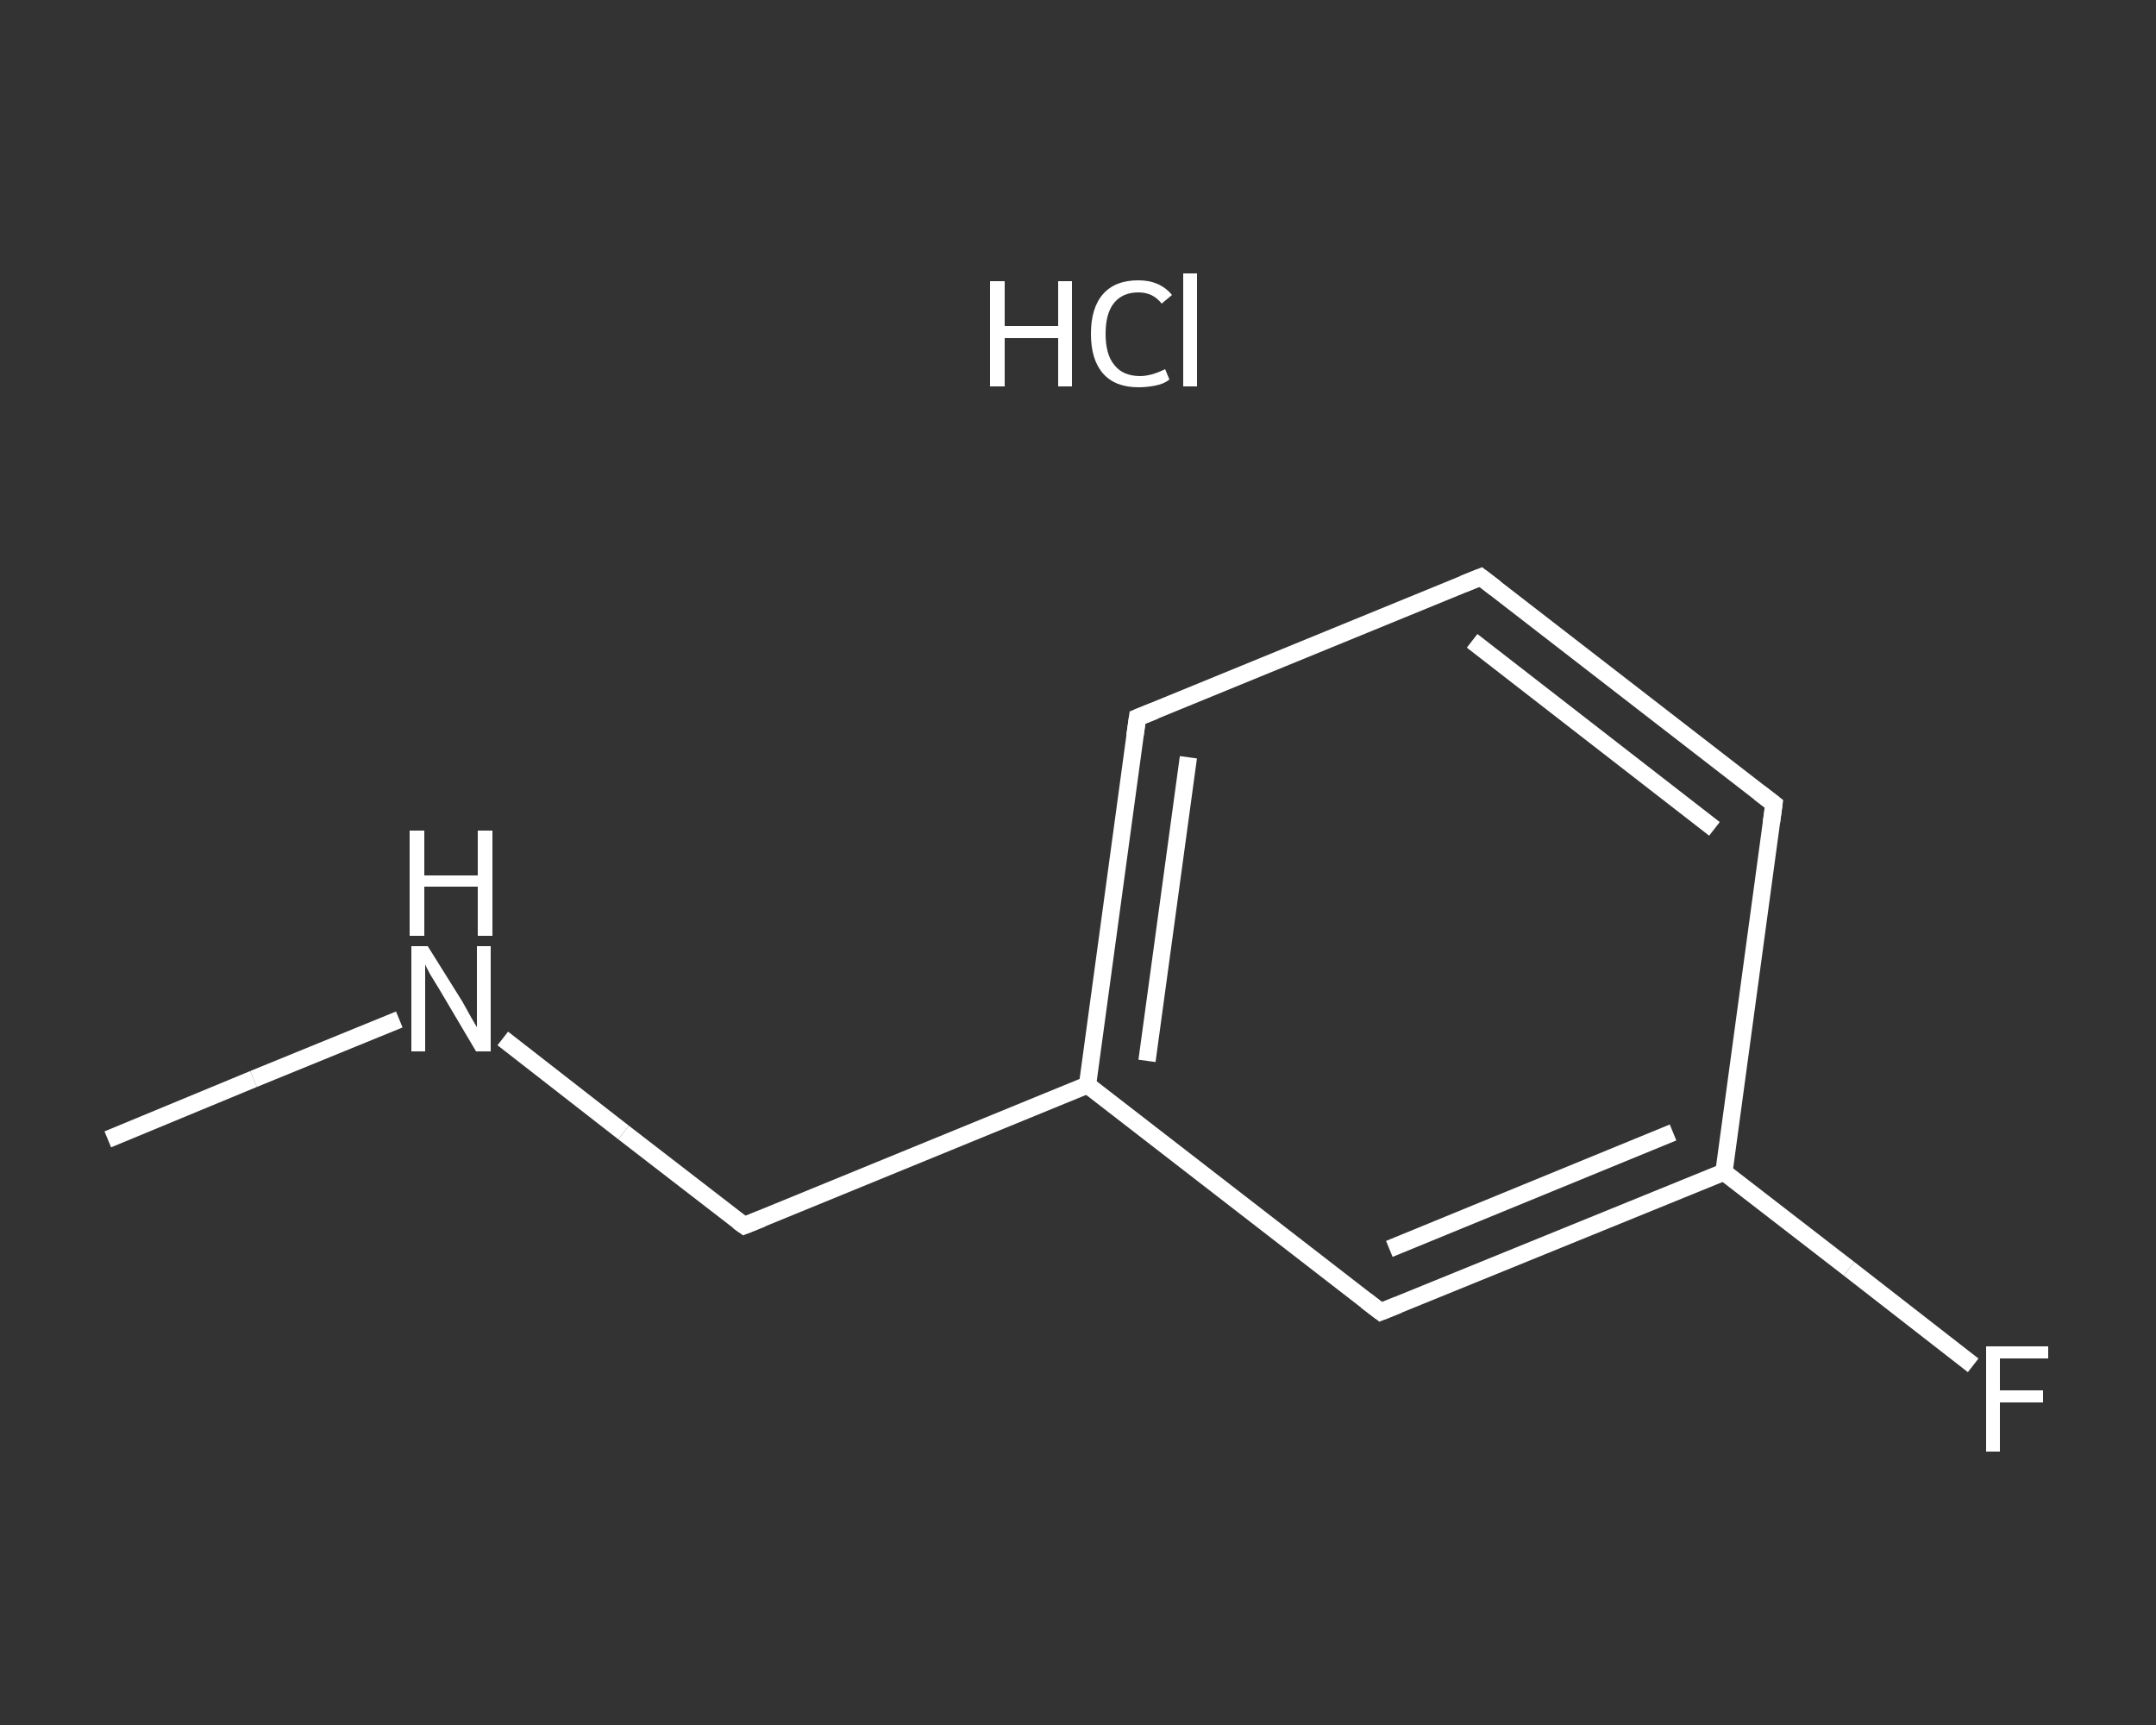 <?xml version='1.0' encoding='iso-8859-1'?>
<svg version='1.1' baseProfile='full'
              xmlns='http://www.w3.org/2000/svg'
                      xmlns:rdkit='http://www.rdkit.org/xml'
                      xmlns:xlink='http://www.w3.org/1999/xlink'
                  xml:space='preserve'
width='250px' height='200px' viewBox='0 0 250 200'>
<rect x="0" y="0" width="250" height="200" fill="#333333" stroke="none"/>
<!-- END OF HEADER -->
<rect style='opacity:1.0;fill:transparent;stroke:none' width='250.0' height='200.0' x='0.0' y='0.0'> </rect>
<path class='bond-0 atom-0 atom-1' d='M 12.5,132.1 L 29.4,125.1' style='fill:none;fill-rule:evenodd;stroke:#FFFFFF;stroke-width:2.0px;stroke-linecap:butt;stroke-linejoin:miter;stroke-opacity:1' />
<path class='bond-0 atom-0 atom-1' d='M 29.4,125.1 L 46.3,118.2' style='fill:none;fill-rule:evenodd;stroke:#FFFFFF;stroke-width:2.0px;stroke-linecap:butt;stroke-linejoin:miter;stroke-opacity:1' />
<path class='bond-1 atom-1 atom-2' d='M 58.3,120.4 L 72.3,131.3' style='fill:none;fill-rule:evenodd;stroke:#FFFFFF;stroke-width:2.0px;stroke-linecap:butt;stroke-linejoin:miter;stroke-opacity:1' />
<path class='bond-1 atom-1 atom-2' d='M 72.3,131.3 L 86.3,142.1' style='fill:none;fill-rule:evenodd;stroke:#FFFFFF;stroke-width:2.0px;stroke-linecap:butt;stroke-linejoin:miter;stroke-opacity:1' />
<path class='bond-2 atom-2 atom-3' d='M 86.3,142.1 L 126.1,125.8' style='fill:none;fill-rule:evenodd;stroke:#FFFFFF;stroke-width:2.0px;stroke-linecap:butt;stroke-linejoin:miter;stroke-opacity:1' />
<path class='bond-3 atom-3 atom-4' d='M 126.1,125.8 L 131.9,83.2' style='fill:none;fill-rule:evenodd;stroke:#FFFFFF;stroke-width:2.0px;stroke-linecap:butt;stroke-linejoin:miter;stroke-opacity:1' />
<path class='bond-3 atom-3 atom-4' d='M 133.0,123.0 L 137.8,87.8' style='fill:none;fill-rule:evenodd;stroke:#FFFFFF;stroke-width:2.0px;stroke-linecap:butt;stroke-linejoin:miter;stroke-opacity:1' />
<path class='bond-4 atom-4 atom-5' d='M 131.9,83.2 L 171.7,66.9' style='fill:none;fill-rule:evenodd;stroke:#FFFFFF;stroke-width:2.0px;stroke-linecap:butt;stroke-linejoin:miter;stroke-opacity:1' />
<path class='bond-5 atom-5 atom-6' d='M 171.7,66.9 L 205.7,93.2' style='fill:none;fill-rule:evenodd;stroke:#FFFFFF;stroke-width:2.0px;stroke-linecap:butt;stroke-linejoin:miter;stroke-opacity:1' />
<path class='bond-5 atom-5 atom-6' d='M 170.7,74.3 L 198.8,96.1' style='fill:none;fill-rule:evenodd;stroke:#FFFFFF;stroke-width:2.0px;stroke-linecap:butt;stroke-linejoin:miter;stroke-opacity:1' />
<path class='bond-6 atom-6 atom-7' d='M 205.7,93.2 L 199.9,135.9' style='fill:none;fill-rule:evenodd;stroke:#FFFFFF;stroke-width:2.0px;stroke-linecap:butt;stroke-linejoin:miter;stroke-opacity:1' />
<path class='bond-7 atom-7 atom-8' d='M 199.9,135.9 L 214.4,147.1' style='fill:none;fill-rule:evenodd;stroke:#FFFFFF;stroke-width:2.0px;stroke-linecap:butt;stroke-linejoin:miter;stroke-opacity:1' />
<path class='bond-7 atom-7 atom-8' d='M 214.4,147.1 L 228.8,158.3' style='fill:none;fill-rule:evenodd;stroke:#FFFFFF;stroke-width:2.0px;stroke-linecap:butt;stroke-linejoin:miter;stroke-opacity:1' />
<path class='bond-8 atom-7 atom-9' d='M 199.9,135.9 L 160.1,152.1' style='fill:none;fill-rule:evenodd;stroke:#FFFFFF;stroke-width:2.0px;stroke-linecap:butt;stroke-linejoin:miter;stroke-opacity:1' />
<path class='bond-8 atom-7 atom-9' d='M 194.0,131.3 L 161.1,144.8' style='fill:none;fill-rule:evenodd;stroke:#FFFFFF;stroke-width:2.0px;stroke-linecap:butt;stroke-linejoin:miter;stroke-opacity:1' />
<path class='bond-9 atom-9 atom-3' d='M 160.1,152.1 L 126.1,125.8' style='fill:none;fill-rule:evenodd;stroke:#FFFFFF;stroke-width:2.0px;stroke-linecap:butt;stroke-linejoin:miter;stroke-opacity:1' />
<path d='M 85.6,141.6 L 86.3,142.1 L 88.3,141.3' style='fill:none;stroke:#FFFFFF;stroke-width:2.0px;stroke-linecap:butt;stroke-linejoin:miter;stroke-opacity:1;' />
<path d='M 131.6,85.3 L 131.9,83.2 L 133.9,82.4' style='fill:none;stroke:#FFFFFF;stroke-width:2.0px;stroke-linecap:butt;stroke-linejoin:miter;stroke-opacity:1;' />
<path d='M 169.7,67.7 L 171.7,66.9 L 173.4,68.2' style='fill:none;stroke:#FFFFFF;stroke-width:2.0px;stroke-linecap:butt;stroke-linejoin:miter;stroke-opacity:1;' />
<path d='M 204.0,91.9 L 205.7,93.2 L 205.4,95.4' style='fill:none;stroke:#FFFFFF;stroke-width:2.0px;stroke-linecap:butt;stroke-linejoin:miter;stroke-opacity:1;' />
<path d='M 162.1,151.3 L 160.1,152.1 L 158.4,150.8' style='fill:none;stroke:#FFFFFF;stroke-width:2.0px;stroke-linecap:butt;stroke-linejoin:miter;stroke-opacity:1;' />
<path class='atom-1' d='M 49.6 109.7
L 53.6 116.1
Q 54.0 116.8, 54.6 117.9
Q 55.3 119.1, 55.3 119.1
L 55.3 109.7
L 56.9 109.7
L 56.9 121.9
L 55.2 121.9
L 51.0 114.8
Q 50.5 114.0, 49.9 113.0
Q 49.4 112.1, 49.3 111.8
L 49.3 121.9
L 47.7 121.9
L 47.7 109.7
L 49.6 109.7
' fill='#FFFFFF'/>
<path class='atom-1' d='M 47.5 96.3
L 49.2 96.3
L 49.2 101.5
L 55.4 101.5
L 55.4 96.3
L 57.1 96.3
L 57.1 108.5
L 55.4 108.5
L 55.4 102.8
L 49.2 102.8
L 49.2 108.5
L 47.5 108.5
L 47.5 96.3
' fill='#FFFFFF'/>
<path class='atom-8' d='M 230.3 156.1
L 237.5 156.1
L 237.5 157.5
L 231.9 157.5
L 231.9 161.2
L 236.9 161.2
L 236.9 162.6
L 231.9 162.6
L 231.9 168.3
L 230.3 168.3
L 230.3 156.1
' fill='#FFFFFF'/>
<path class='atom-10' d='M 114.8 32.6
L 116.5 32.6
L 116.5 37.8
L 122.7 37.8
L 122.7 32.6
L 124.3 32.6
L 124.3 44.8
L 122.7 44.8
L 122.7 39.2
L 116.5 39.2
L 116.5 44.8
L 114.8 44.8
L 114.8 32.6
' fill='#FFFFFF'/>
<path class='atom-10' d='M 126.5 38.7
Q 126.5 35.7, 127.9 34.1
Q 129.3 32.5, 132.0 32.5
Q 134.5 32.5, 135.9 34.2
L 134.7 35.2
Q 133.7 33.9, 132.0 33.9
Q 130.2 33.9, 129.2 35.1
Q 128.2 36.3, 128.2 38.7
Q 128.2 41.1, 129.2 42.3
Q 130.2 43.6, 132.2 43.6
Q 133.5 43.6, 135.1 42.8
L 135.6 44.0
Q 135.0 44.5, 134.0 44.7
Q 133.0 44.9, 132.0 44.9
Q 129.3 44.9, 127.9 43.3
Q 126.5 41.7, 126.5 38.7
' fill='#FFFFFF'/>
<path class='atom-10' d='M 137.2 31.7
L 138.8 31.7
L 138.8 44.8
L 137.2 44.8
L 137.2 31.7
' fill='#FFFFFF'/>
</svg>
